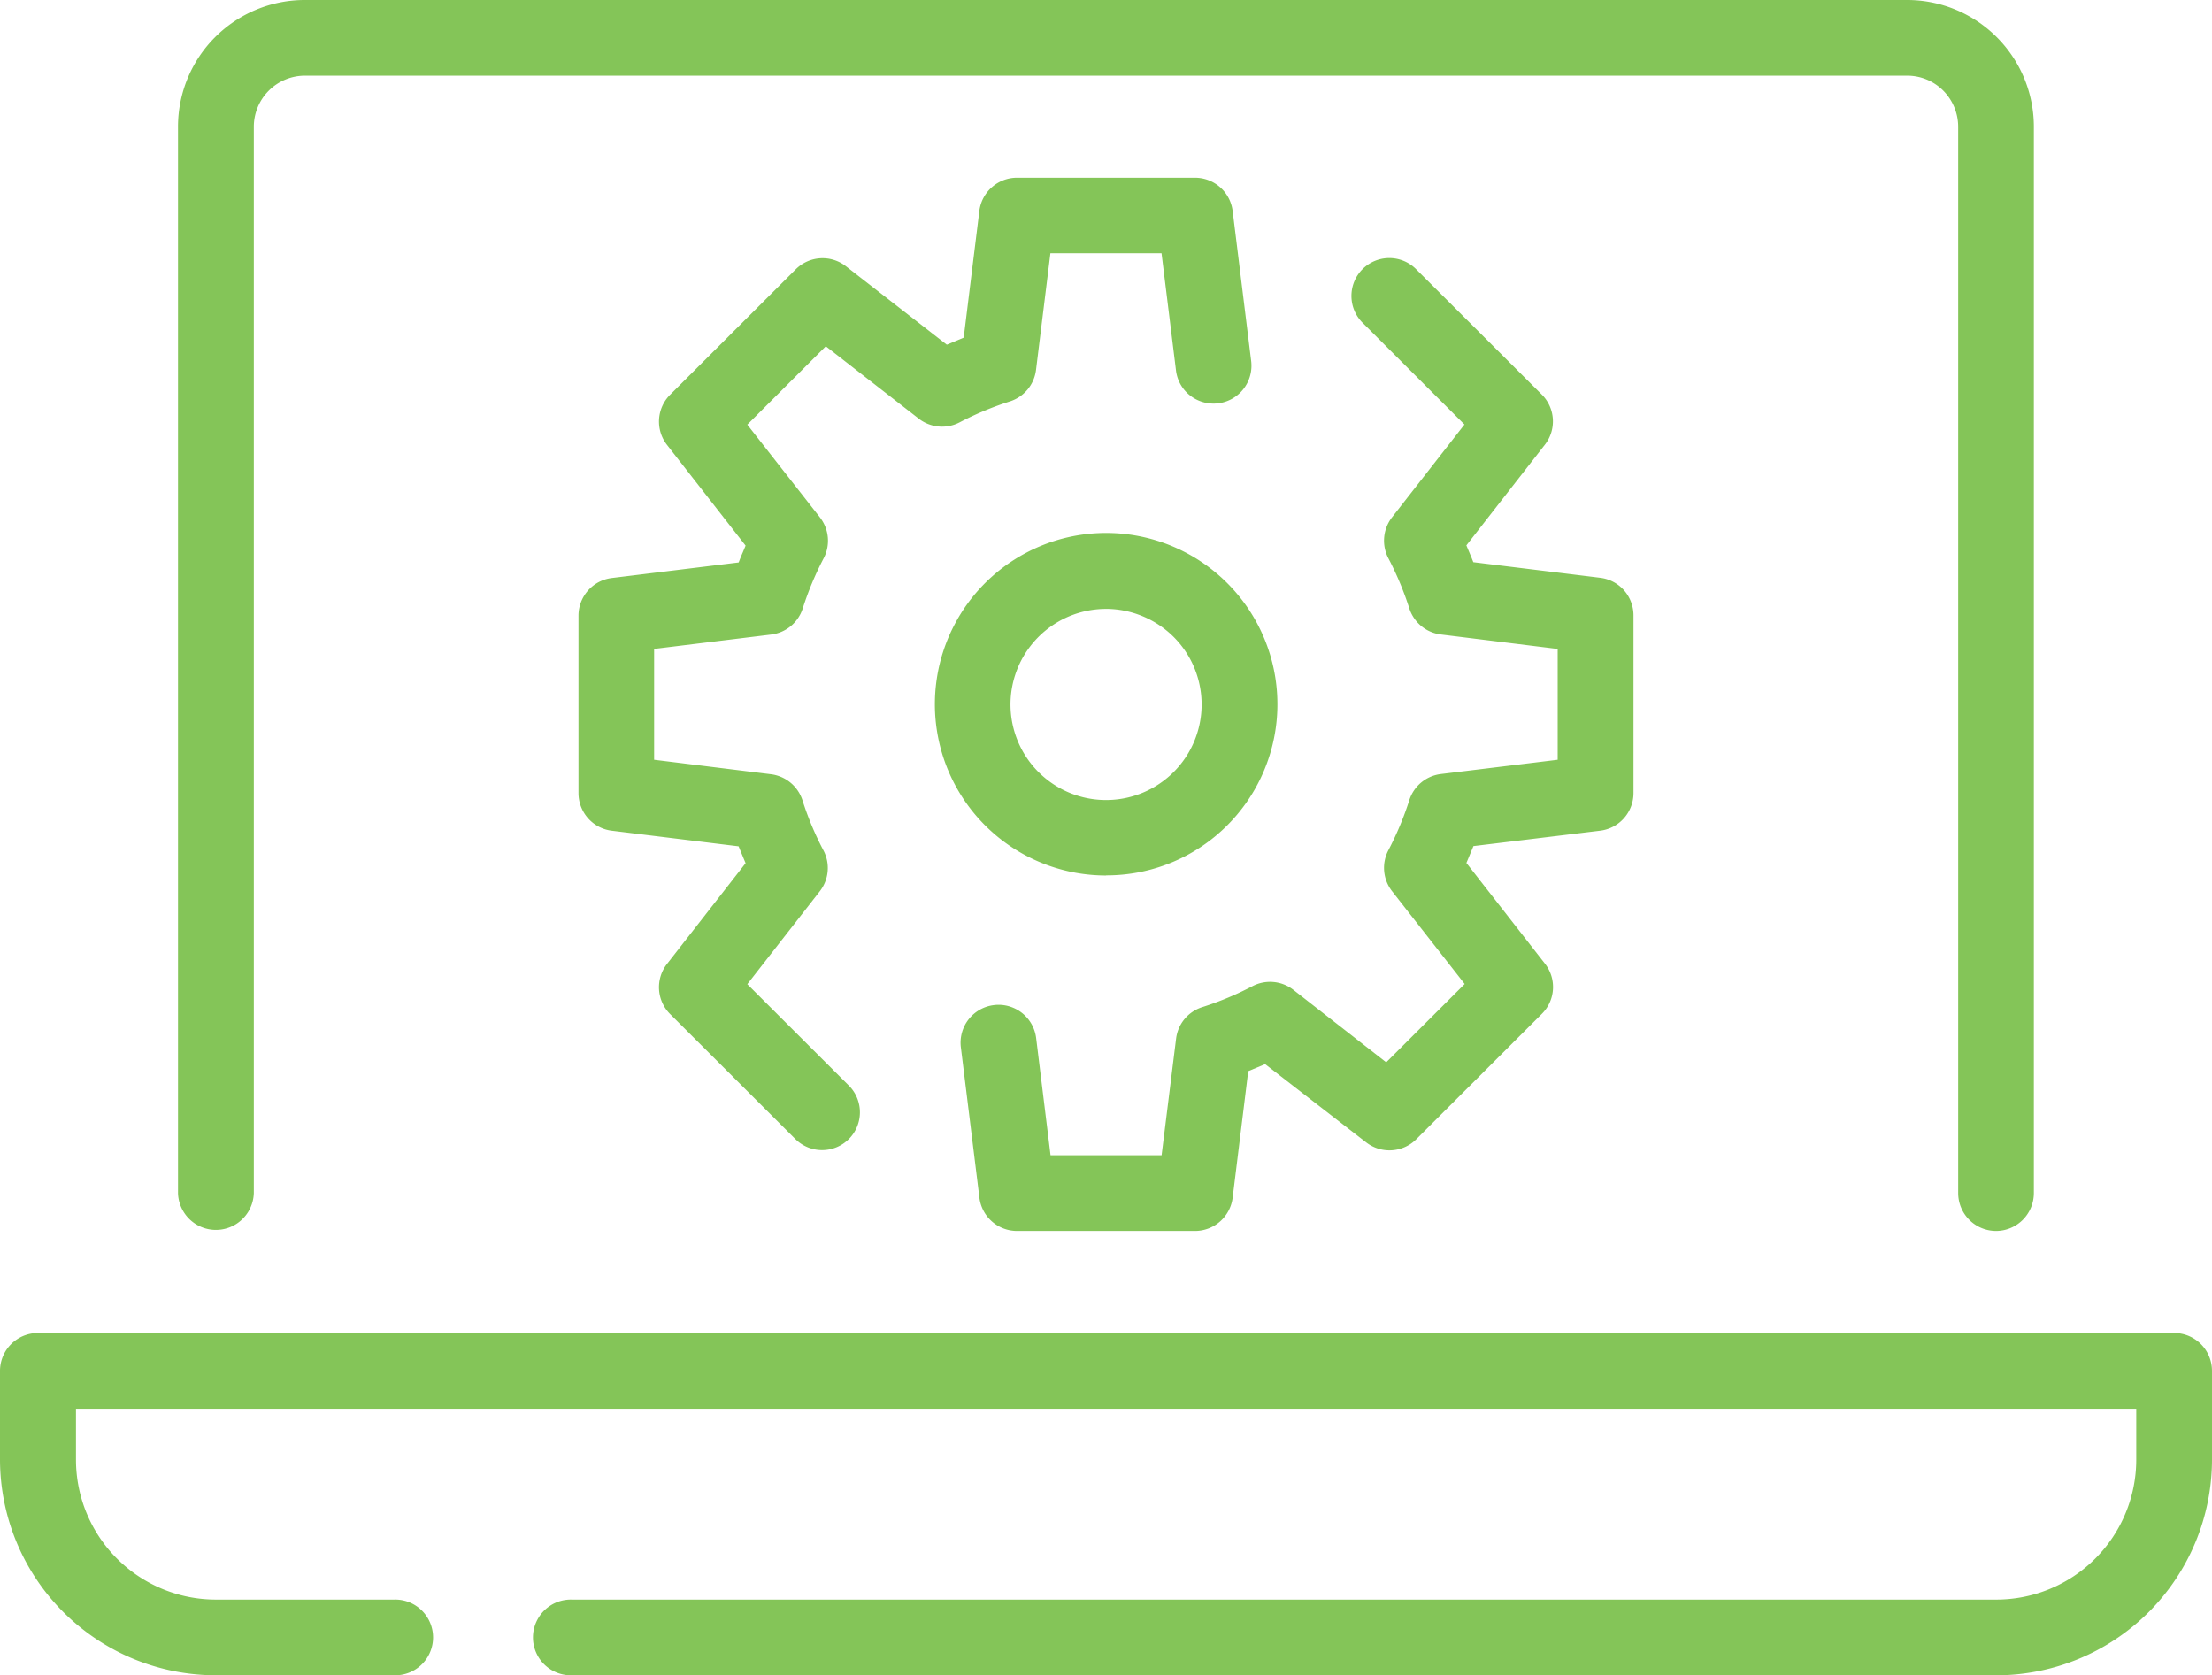 <svg xmlns="http://www.w3.org/2000/svg" width="66.966" height="50.715" viewBox="0 0 66.966 50.715">
  <path id="Fill_3" data-name="Fill 3" d="M60.43,50.715H17.315a1.146,1.146,0,1,1,0-2.291H60.43a4.239,4.239,0,0,0,4.243-4.235V42.645H2.3v1.544a4.237,4.237,0,0,0,4.242,4.235h5.389a1.146,1.146,0,1,1,0,2.291H6.537A6.539,6.539,0,0,1,0,44.189V41.5a1.148,1.148,0,0,1,1.148-1.146H65.82A1.146,1.146,0,0,1,66.966,41.5v2.69a6.537,6.537,0,0,1-6.537,6.526ZM36.179,37.264h-5.39a1.147,1.147,0,0,1-1.139-1.012l-.56-4.538a1.146,1.146,0,0,1,1-1.287,1.042,1.042,0,0,1,.14-.009,1.148,1.148,0,0,1,1.139,1.014l.435,3.54h3.362l.439-3.531a1.146,1.146,0,0,1,.793-.953,9.368,9.368,0,0,0,1.525-.637,1.148,1.148,0,0,1,1.233.115l2.81,2.193,2.376-2.371-2.2-2.811a1.148,1.148,0,0,1-.114-1.231,9.508,9.508,0,0,0,.637-1.521,1.148,1.148,0,0,1,.954-.793L47.157,23V19.645l-3.537-.438a1.151,1.151,0,0,1-.955-.792,9.541,9.541,0,0,0-.638-1.523,1.151,1.151,0,0,1,.115-1.231l2.193-2.81L41.247,9.767a1.146,1.146,0,0,1,1.625-1.617l3.81,3.8a1.146,1.146,0,0,1,.091,1.508l-2.38,3.052.055.131c.042.1.078.185.112.268l.043.11,3.842.472a1.145,1.145,0,0,1,1.007,1.137v5.381a1.147,1.147,0,0,1-1.007,1.138l-3.838.466-.213.511,2.38,3.051a1.144,1.144,0,0,1-.093,1.514l-3.806,3.8a1.149,1.149,0,0,1-1.516.093L38.3,32.214l-.511.213-.472,3.831A1.149,1.149,0,0,1,36.179,37.264Zm24.25,0a1.148,1.148,0,0,1-1.147-1.146V3.836a1.556,1.556,0,0,0-.453-1.093,1.54,1.54,0,0,0-1.094-.452H9.231A1.548,1.548,0,0,0,7.684,3.836V36.118a1.148,1.148,0,0,1-2.295,0V3.836A3.838,3.838,0,0,1,9.231,0h48.5a3.838,3.838,0,0,1,3.842,3.836V36.118A1.148,1.148,0,0,1,60.43,37.264ZM24.893,34.817a1.145,1.145,0,0,1-.8-.321l-3.808-3.8a1.145,1.145,0,0,1-.093-1.514l2.38-3.051-.212-.511-3.839-.472a1.148,1.148,0,0,1-1.008-1.138v-5.38a1.149,1.149,0,0,1,1-1.131l3.849-.472.043-.11c.027-.067.055-.134.084-.2l.083-.2-2.38-3.05a1.147,1.147,0,0,1,.093-1.515l3.806-3.8a1.149,1.149,0,0,1,1.517-.093l3.056,2.376.511-.213.473-3.831A1.147,1.147,0,0,1,30.788,5.38h5.39a1.148,1.148,0,0,1,1.139,1.006l.56,4.537a1.148,1.148,0,0,1-1,1.287,1.206,1.206,0,0,1-.139.008,1.154,1.154,0,0,1-.71-.245A1.138,1.138,0,0,1,35.6,11.2l-.436-3.533H31.8L31.364,11.2a1.148,1.148,0,0,1-.794.953,9.541,9.541,0,0,0-1.523.635,1.15,1.15,0,0,1-1.234-.115L25,10.483l-2.376,2.372,2.2,2.81a1.148,1.148,0,0,1,.114,1.231,9.484,9.484,0,0,0-.636,1.522,1.15,1.15,0,0,1-.955.791l-3.544.435V23l3.537.438a1.151,1.151,0,0,1,.955.792,9.25,9.25,0,0,0,.638,1.522,1.146,1.146,0,0,1-.116,1.231l-2.193,2.811,3.089,3.084a1.145,1.145,0,0,1-.827,1.939Zm8.59-8.313a5.185,5.185,0,1,1,3.669-1.517A5.164,5.164,0,0,1,33.484,26.5Zm0-8.071a2.893,2.893,0,1,0,2.047.847A2.918,2.918,0,0,0,33.484,18.432Z" fill="#84c558"/>
</svg>

